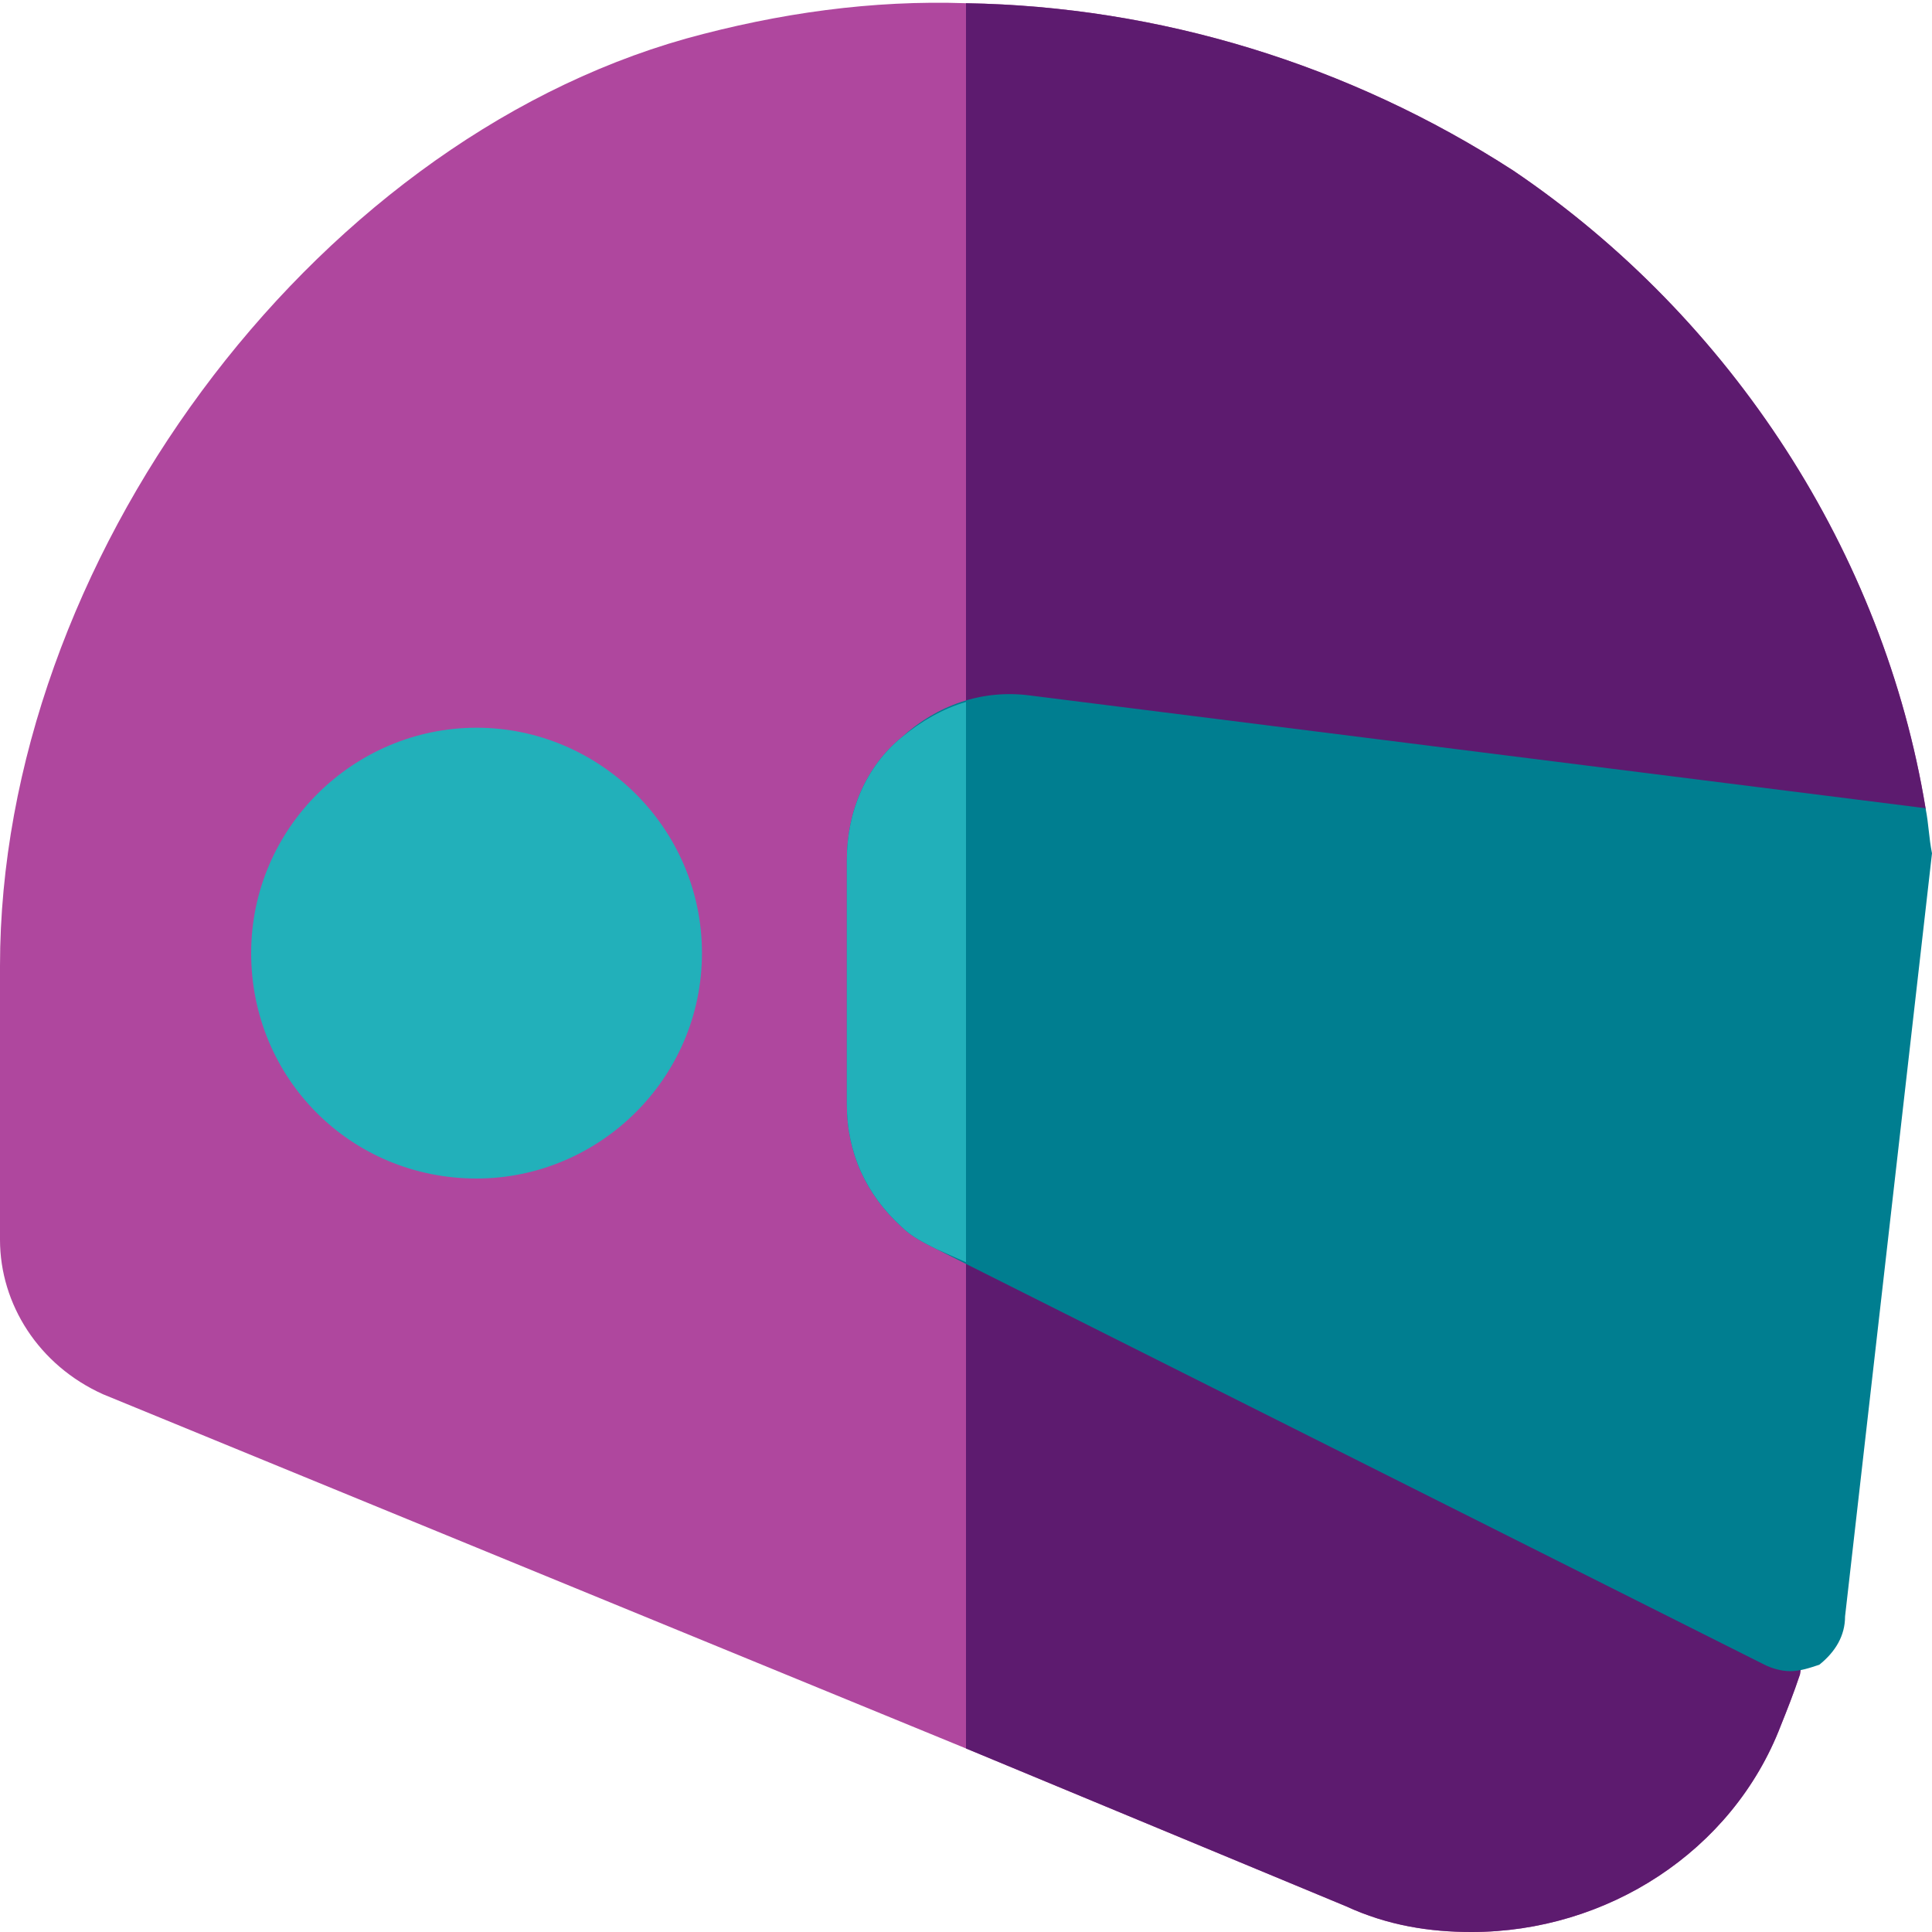 <?xml version="1.0" encoding="utf-8"?>
<!-- Generator: Adobe Illustrator 21.0.2, SVG Export Plug-In . SVG Version: 6.00 Build 0)  -->
<svg version="1.1" id="Calque_1" xmlns="http://www.w3.org/2000/svg" xmlns:xlink="http://www.w3.org/1999/xlink" x="0px" y="0px"
	 viewBox="0 0 60 60" style="enable-background:new 0 0 60 60;" xml:space="preserve">
<style type="text/css">
	.st0{fill:#AF479E;}
	.st1{fill:#5D1B6F;}
	.st2{fill:#22B0BA;}
	.st3{fill:#007E90;}
</style>
<path id="Path" class="st0" d="M59.8,25.1L55.9,52c-0.2,0.6-0.4,1.1-0.6,1.6c-1.5,3.9-5.4,6.4-9.6,6.4c-1.3,0-2.6-0.2-3.9-0.8
	L30,54.3L3.2,43.3C1.2,42.4,0,40.5,0,38.5V30C0,17.5,9.6,4.5,21.3,1.2c2.9-0.8,5.8-1.2,8.7-1.1C36,0.2,41.9,2,47,5.3
	C53.8,9.9,58.5,17.2,59.8,25.1z"/>
<path id="Path_1_" class="st1" d="M59.8,25.1L55.9,52c-0.2,0.6-0.4,1.1-0.6,1.6c-1.5,3.9-5.4,6.4-9.6,6.4c-1.3,0-2.6-0.2-3.9-0.8
	L30,54.3V0.1C36,0.2,41.9,2,47,5.3C53.8,9.9,58.5,17.2,59.8,25.1z"/>
<path id="Path_2_" class="st2" d="M14.8,36.6c-3.9,0-7-3.1-7-7s3.2-7,7-7s7,3.1,7,7S18.6,36.6,14.8,36.6z"/>
<path id="Path_3_" class="st3" d="M54.8,51.7c0.2,0.1,0.5,0.2,0.8,0.2c0.3,0,0.6-0.1,0.9-0.2c0.5-0.4,0.8-0.9,0.8-1.5L60,26.5
	c-0.1-0.5-0.1-0.9-0.2-1.4L32,21.6c-1.5-0.2-2.9,0.3-4,1.3l0,0c-1.1,0.9-1.7,2.3-1.7,3.8v7.6c0,1.5,0.6,2.8,1.7,3.8
	c0.3,0.3,0.7,0.5,1.1,0.7L54.8,51.7z"/>
<path id="Path_4_" class="st2" d="M30,21.8c-0.7,0.2-1.4,0.6-2,1.1l0,0c-1.1,0.9-1.7,2.3-1.7,3.8v7.6c0,1.5,0.6,2.8,1.7,3.8
	c0.3,0.3,0.7,0.5,1.1,0.7l0.9,0.4V21.8z"/>
</svg>
